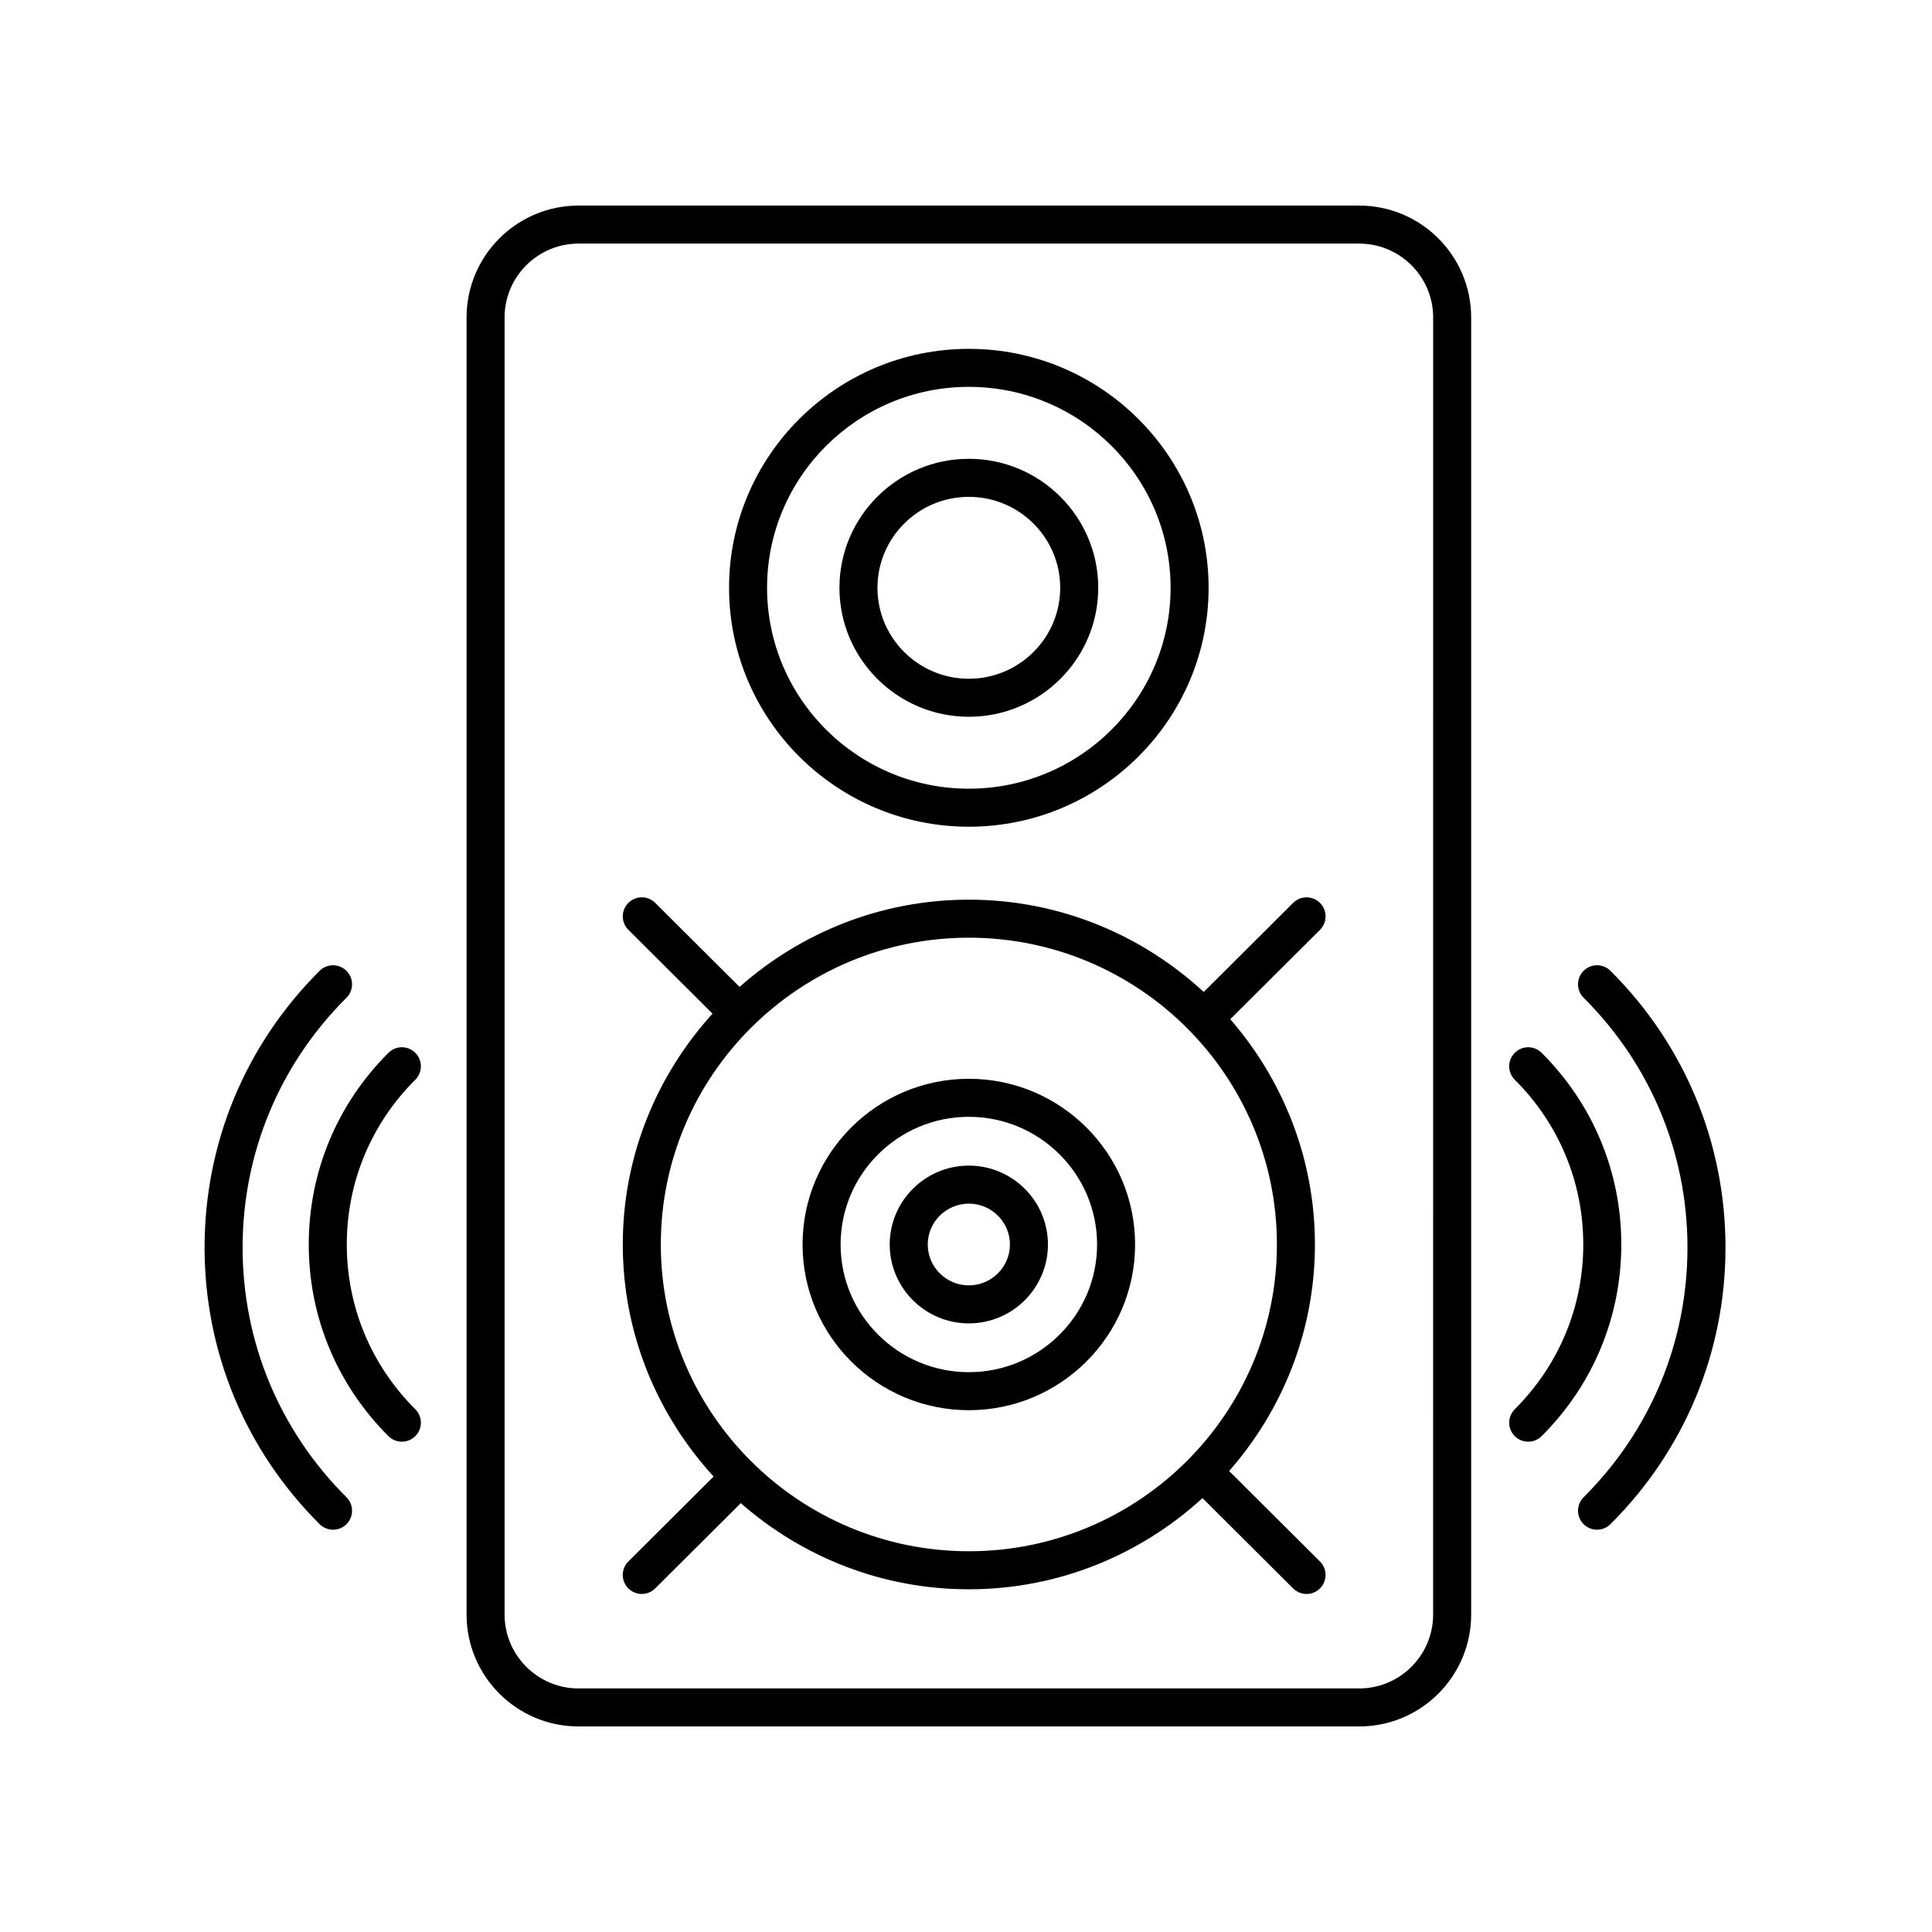 <?xml version="1.0" encoding="UTF-8"?>
<!-- The Best Svg Icon site in the world: iconSvg.co, Visit us! https://iconsvg.co -->
<svg fill="#000000" width="800px" height="800px" version="1.1" viewBox="144 144 512 512" xmlns="http://www.w3.org/2000/svg">
 <g>
  <path d="m563.66 401.29c-1.965 1.969-1.957 5.16 0.016 7.125 17.746 17.68 27.52 41.184 27.52 66.184s-9.773 48.5-27.52 66.18c-1.973 1.965-1.977 5.152-0.016 7.125 0.984 0.988 2.277 1.484 3.57 1.484 1.285 0 2.574-0.488 3.555-1.469 19.66-19.586 30.488-45.625 30.488-73.32 0-27.699-10.828-53.738-30.488-73.324-1.969-1.965-5.16-1.961-7.125 0.016z"/>
  <path d="m545.42 524.58c0.984 0.988 2.277 1.484 3.57 1.484 1.285 0 2.574-0.488 3.555-1.469 13.617-13.57 21.121-31.609 21.117-50.797 0-19.188-7.5-37.227-21.117-50.793-1.969-1.965-5.164-1.965-7.125 0.016-1.965 1.969-1.957 5.16 0.016 7.125 11.703 11.66 18.148 27.164 18.148 43.652 0.004 16.488-6.445 31.996-18.148 43.656-1.973 1.969-1.98 5.156-0.016 7.125z"/>
  <path d="m232.26 549.39c1.293 0 2.586-0.496 3.57-1.484 1.965-1.969 1.957-5.16-0.016-7.125-17.746-17.68-27.52-41.184-27.52-66.18 0-25 9.773-48.504 27.52-66.184 1.973-1.965 1.977-5.152 0.016-7.125-1.965-1.973-5.16-1.977-7.125-0.016-19.66 19.586-30.488 45.625-30.488 73.324 0 27.695 10.828 53.738 30.488 73.32 0.98 0.977 2.269 1.469 3.555 1.469z"/>
  <path d="m254.07 423.02c-1.965-1.977-5.16-1.977-7.125-0.016-13.617 13.566-21.121 31.605-21.121 50.793s7.5 37.227 21.121 50.797c0.98 0.98 2.269 1.469 3.555 1.469 1.293 0 2.586-0.496 3.57-1.484 1.965-1.969 1.957-5.16-0.016-7.125-11.707-11.664-18.152-27.168-18.152-43.656s6.449-31.992 18.152-43.652c1.973-1.965 1.977-5.152 0.016-7.125z"/>
  <path d="m504.21 198.48h-206.91c-16.352 0-29.656 13.305-29.656 29.656v343.73c0 16.355 13.305 29.66 29.656 29.66h206.92c16.355 0 29.656-13.305 29.656-29.656v-343.73c0-16.355-13.305-29.656-29.66-29.656zm19.582 373.39c0 10.797-8.785 19.582-19.582 19.582h-206.91c-10.797 0-19.578-8.785-19.578-19.582l-0.004-343.73c0-10.797 8.785-19.582 19.582-19.582h206.92c10.797 0 19.582 8.785 19.582 19.582z"/>
  <path d="m400.75 429.89c-24.297 0-44.062 19.699-44.062 43.914 0 24.215 19.766 43.914 44.062 43.914s44.062-19.699 44.062-43.914c0-24.215-19.766-43.914-44.062-43.914zm0 77.75c-18.742 0-33.984-15.18-33.984-33.836 0-18.66 15.246-33.836 33.984-33.836 18.742 0 33.988 15.18 33.988 33.836s-15.25 33.836-33.988 33.836z"/>
  <path d="m400.75 452.9c-11.559 0-20.965 9.379-20.965 20.906 0 11.527 9.406 20.906 20.965 20.906 11.562 0 20.965-9.379 20.965-20.906 0-11.527-9.402-20.906-20.965-20.906zm0 31.734c-6.004 0-10.887-4.859-10.887-10.828 0-5.973 4.883-10.828 10.887-10.828s10.891 4.859 10.891 10.828-4.887 10.828-10.891 10.828z"/>
  <path d="m400.75 363.09c35.039 0 63.543-28.406 63.543-63.32s-28.508-63.32-63.543-63.32c-35.039 0-63.543 28.406-63.543 63.32s28.504 63.32 63.543 63.32zm0-116.57c29.484 0 53.469 23.883 53.469 53.246 0 29.359-23.984 53.246-53.469 53.246s-53.469-23.883-53.469-53.246c0-29.359 23.984-53.246 53.469-53.246z"/>
  <path d="m400.75 333.95c18.91 0 34.293-15.332 34.293-34.18s-15.383-34.18-34.293-34.18c-18.906 0-34.289 15.332-34.289 34.18s15.383 34.18 34.289 34.18zm0-58.281c13.352 0 24.215 10.812 24.215 24.102 0 13.293-10.863 24.102-24.215 24.102-13.352 0-24.215-10.812-24.215-24.102 0-13.293 10.863-24.102 24.215-24.102z"/>
  <path d="m493.82 383.29c-1.965-1.973-5.16-1.977-7.125-0.016l-23.699 23.609c-16.371-15.125-38.207-24.461-62.242-24.461-23.316 0-44.562 8.789-60.762 23.121l-22.355-22.27c-1.969-1.965-5.164-1.961-7.125 0.016-1.965 1.969-1.957 5.16 0.016 7.125l22.297 22.215c-14.727 16.215-23.781 37.633-23.781 61.172 0 23.695 9.176 45.242 24.074 61.496l-22.594 22.508c-1.973 1.965-1.977 5.152-0.016 7.125 0.984 0.988 2.277 1.484 3.57 1.484 1.285 0 2.574-0.488 3.555-1.469l22.68-22.594c16.16 14.16 37.277 22.828 60.438 22.828 23.879 0 45.582-9.215 61.918-24.164l24.023 23.934c0.98 0.98 2.269 1.469 3.555 1.469 1.293 0 2.586-0.496 3.57-1.484 1.965-1.969 1.957-5.16-0.016-7.125l-24.07-23.98c14.109-16.074 22.734-37.043 22.734-60.023 0-22.824-8.5-43.668-22.438-59.699l23.777-23.688c1.977-1.969 1.98-5.16 0.016-7.129zm-93.062 171.81c-45.012 0-81.633-36.473-81.633-81.301 0-44.828 36.621-81.301 81.633-81.301 45.012 0 81.637 36.473 81.637 81.301 0 44.828-36.625 81.301-81.637 81.301z"/>
 </g>
</svg>